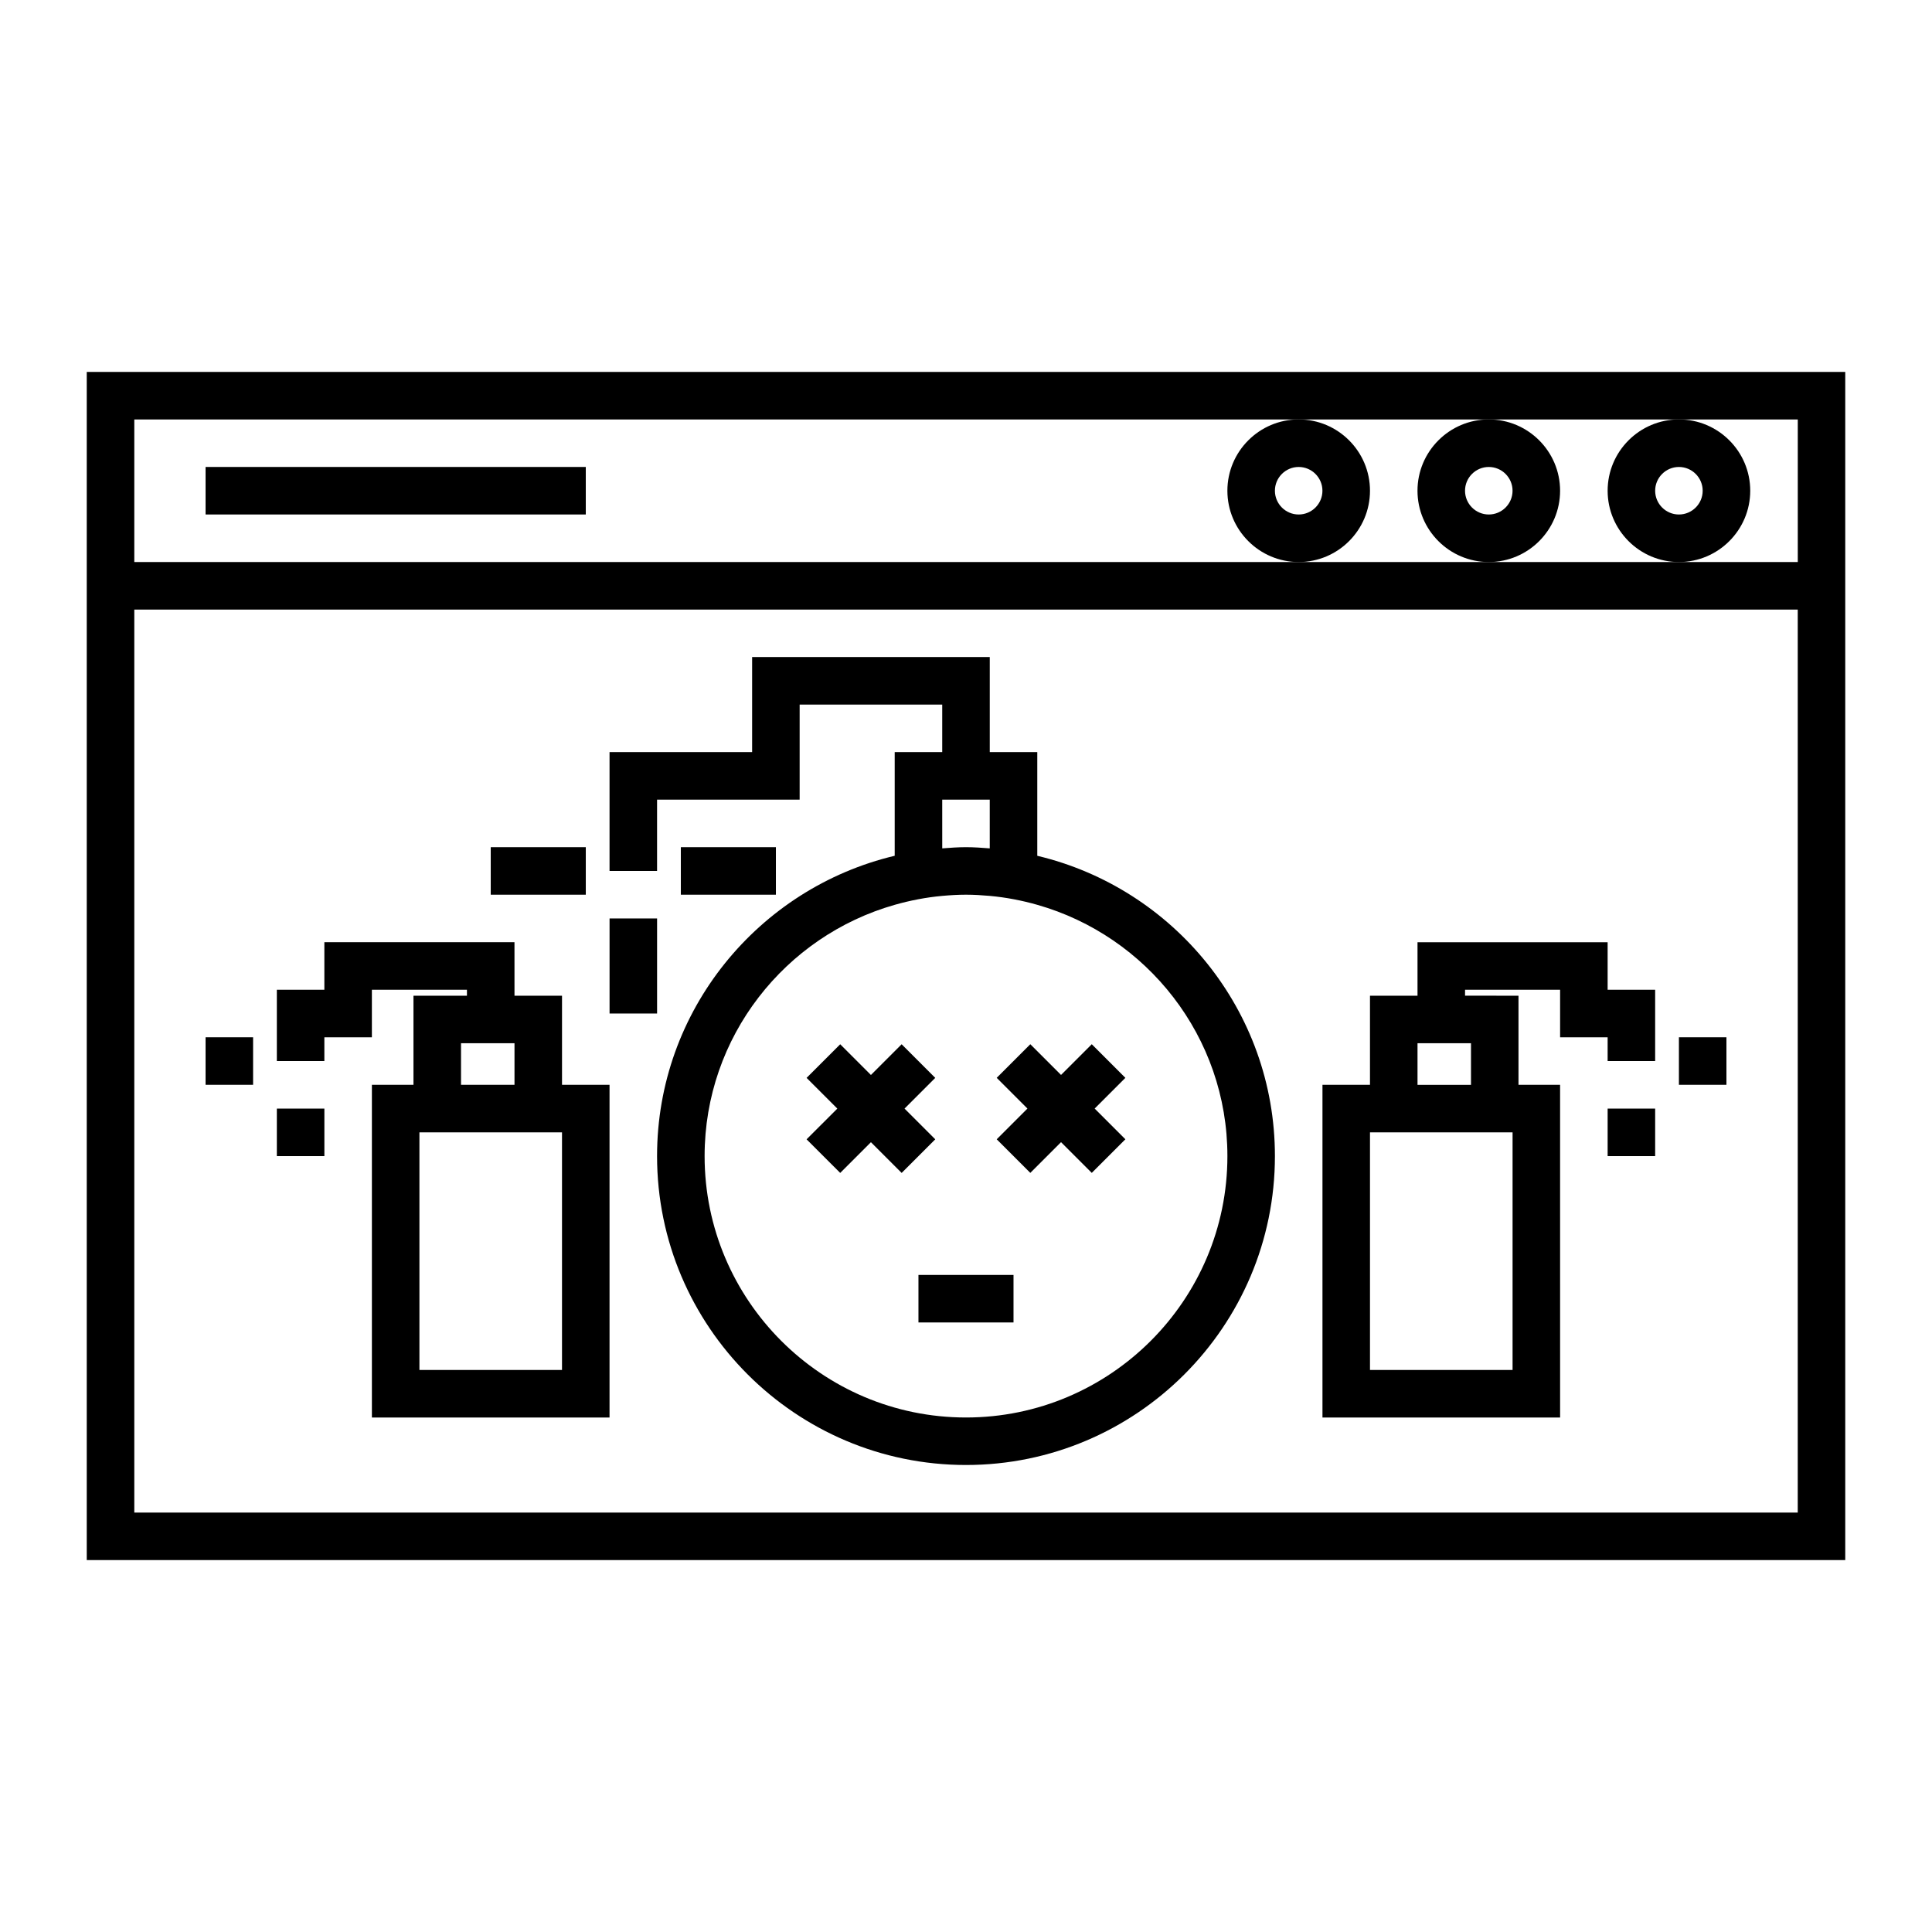 <?xml version="1.0" encoding="UTF-8"?>
<!-- Uploaded to: SVG Repo, www.svgrepo.com, Generator: SVG Repo Mixer Tools -->
<svg fill="#000000" width="800px" height="800px" version="1.1" viewBox="144 144 512 512" xmlns="http://www.w3.org/2000/svg">
 <g>
  <path d="m166.99 292.94v264.5h466.02v-314.88l-466.02 0.004zm453.43 251.91h-440.83v-239.31h440.83zm-440.83-289.69h440.84v37.785h-440.84z"/>
  <path d="m198.48 267.75h100.76v12.594h-100.76z"/>
  <path d="m570.04 274.05c0 10.414 8.473 18.895 18.895 18.895 10.418 0 18.895-8.48 18.895-18.895s-8.473-18.895-18.895-18.895c-10.422 0-18.895 8.48-18.895 18.895zm18.891-6.297c3.473 0 6.297 2.828 6.297 6.297 0 3.473-2.828 6.297-6.297 6.297-3.473 0-6.297-2.828-6.297-6.297 0-3.473 2.828-6.297 6.297-6.297z"/>
  <path d="m519.65 274.05c0 10.414 8.473 18.895 18.895 18.895 10.418 0 18.895-8.48 18.895-18.895s-8.473-18.895-18.895-18.895c-10.418 0-18.895 8.48-18.895 18.895zm18.895-6.297c3.473 0 6.297 2.828 6.297 6.297 0 3.473-2.828 6.297-6.297 6.297-3.473 0-6.297-2.828-6.297-6.297 0-3.473 2.824-6.297 6.297-6.297z"/>
  <path d="m469.27 274.05c0 10.414 8.473 18.895 18.895 18.895 10.418 0 18.895-8.48 18.895-18.895s-8.473-18.895-18.895-18.895-18.895 8.48-18.895 18.895zm18.891-6.297c3.473 0 6.297 2.828 6.297 6.297 0 3.473-2.828 6.297-6.297 6.297-3.473 0-6.297-2.828-6.297-6.297 0-3.473 2.828-6.297 6.297-6.297z"/>
  <path d="m318.13 355.91h37.785v-25.191h37.785v12.594h-12.594v27.477c-36.047 8.566-62.977 40.949-62.977 79.582 0 45.141 36.727 81.867 81.867 81.867 45.145 0.008 81.871-36.723 81.871-81.863 0-38.629-26.93-71.016-62.977-79.582v-27.477h-12.594v-25.191h-62.977v25.191h-37.785v31.488h12.594zm81.871 163.74c-38.199 0-69.273-31.074-69.273-69.273 0-31.645 21.352-58.336 50.383-66.59 4.066-1.152 8.266-1.977 12.594-2.367 2.074-0.188 4.172-0.316 6.297-0.316s4.223 0.133 6.297 0.316c4.328 0.395 8.531 1.211 12.594 2.367 29.031 8.254 50.383 34.945 50.383 66.59 0 38.199-31.074 69.273-69.273 69.273zm0-151.14c-2.125 0-4.211 0.156-6.297 0.316l-0.004-12.914h12.594v12.914c-2.082-0.16-4.168-0.316-6.293-0.316z"/>
  <path d="m324.43 368.51h25.191v12.594h-25.191z"/>
  <path d="m305.54 387.4h12.594v25.191h-12.594z"/>
  <path d="m274.05 368.51h25.191v12.594h-25.191z"/>
  <path d="m383.71 437.79 8.141-8.141-8.906-8.91-8.141 8.141-8.141-8.141-8.91 8.91 8.145 8.141-8.145 8.141 8.91 8.906 8.141-8.141 8.141 8.141 8.906-8.906z"/>
  <path d="m433.33 420.73-8.145 8.141-8.141-8.141-8.906 8.91 8.141 8.141-8.141 8.141 8.906 8.906 8.141-8.141 8.145 8.141 8.906-8.906-8.141-8.141 8.141-8.141z"/>
  <path d="m387.4 481.87h25.191v12.594h-25.191z"/>
  <path d="m229.96 418.89h12.594v-12.594h25.191v1.578h-14.172v23.617h-11.016v88.168h62.977v-88.168h-12.594v-23.617h-12.594l-0.004-14.176h-50.383v12.594h-12.594v18.895h12.594zm62.977 88.168h-37.785v-62.977h37.785zm-26.762-75.57v-11.023h14.172v11.023z"/>
  <path d="m217.37 437.79h12.594v12.594h-12.594z"/>
  <path d="m198.48 418.89h12.594v12.594h-12.594z"/>
  <path d="m570.04 437.79h12.594v12.594h-12.594z"/>
  <path d="m588.93 418.89h12.594v12.594h-12.594z"/>
  <path d="m557.44 431.49h-11.023v-23.617l-14.164-0.004v-1.57h25.191v12.594h12.594v6.297h12.594v-18.895h-12.594v-12.594h-50.383v14.172h-12.594v23.617h-12.594v88.168h62.977zm-37.785-11.02h14.172v11.023h-14.172zm25.191 86.59h-37.785v-62.977h37.785z"/>
 </g>
</svg>